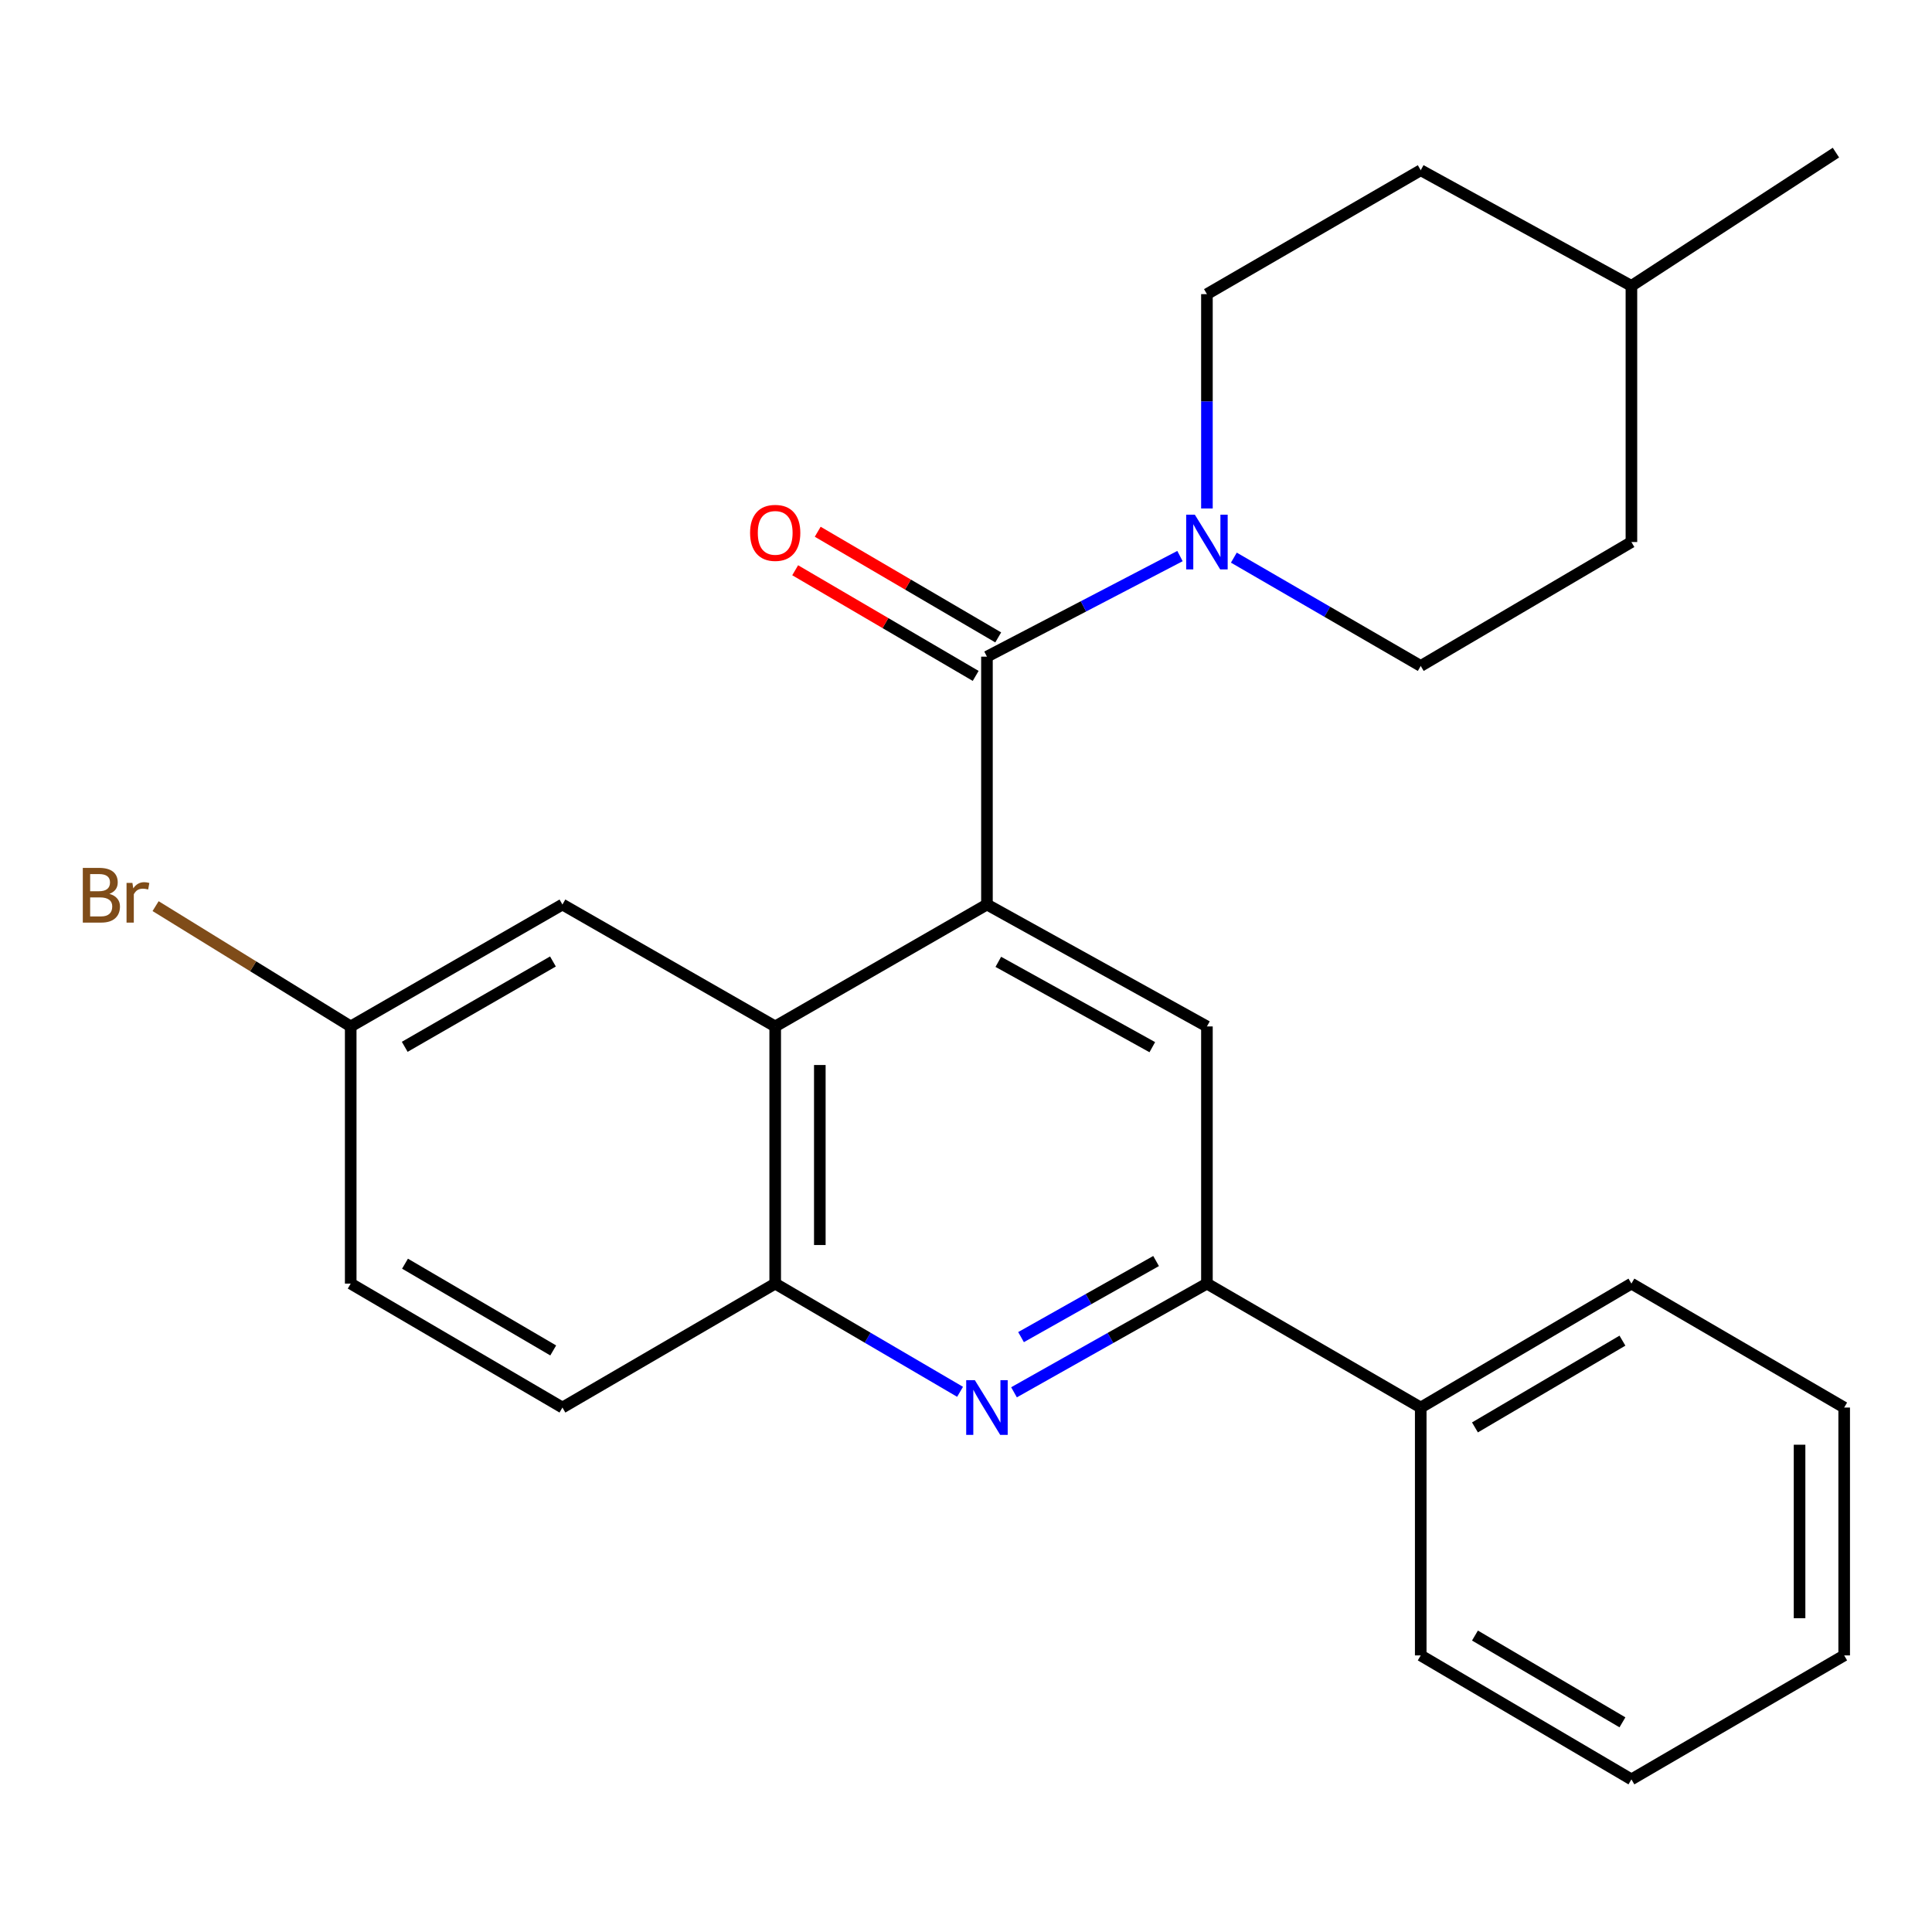 <?xml version='1.0' encoding='iso-8859-1'?>
<svg version='1.1' baseProfile='full'
              xmlns='http://www.w3.org/2000/svg'
                      xmlns:rdkit='http://www.rdkit.org/xml'
                      xmlns:xlink='http://www.w3.org/1999/xlink'
                  xml:space='preserve'
width='1000px' height='1000px' viewBox='0 0 1000 1000'>
<!-- END OF HEADER -->
<rect style='opacity:1.0;fill:#FFFFFF;stroke:none' width='1000' height='1000' x='0' y='0'> </rect>
<path class='bond-0' d='M 510.843,468.18 L 510.843,339.884' style='fill:none;fill-rule:evenodd;stroke:#000000;stroke-width:6px;stroke-linecap:butt;stroke-linejoin:miter;stroke-opacity:1' />
<path class='bond-2' d='M 510.843,468.18 L 401.242,531.282' style='fill:none;fill-rule:evenodd;stroke:#000000;stroke-width:6px;stroke-linecap:butt;stroke-linejoin:miter;stroke-opacity:1' />
<path class='bond-5' d='M 510.843,468.18 L 624.703,531.282' style='fill:none;fill-rule:evenodd;stroke:#000000;stroke-width:6px;stroke-linecap:butt;stroke-linejoin:miter;stroke-opacity:1' />
<path class='bond-5' d='M 516.726,497.846 L 596.429,542.017' style='fill:none;fill-rule:evenodd;stroke:#000000;stroke-width:6px;stroke-linecap:butt;stroke-linejoin:miter;stroke-opacity:1' />
<path class='bond-3' d='M 510.843,339.884 L 560.798,313.854' style='fill:none;fill-rule:evenodd;stroke:#000000;stroke-width:6px;stroke-linecap:butt;stroke-linejoin:miter;stroke-opacity:1' />
<path class='bond-3' d='M 560.798,313.854 L 610.754,287.823' style='fill:none;fill-rule:evenodd;stroke:#0000FF;stroke-width:6px;stroke-linecap:butt;stroke-linejoin:miter;stroke-opacity:1' />
<path class='bond-7' d='M 516.676,329.918 L 469.963,302.575' style='fill:none;fill-rule:evenodd;stroke:#000000;stroke-width:6px;stroke-linecap:butt;stroke-linejoin:miter;stroke-opacity:1' />
<path class='bond-7' d='M 469.963,302.575 L 423.25,275.232' style='fill:none;fill-rule:evenodd;stroke:#FF0000;stroke-width:6px;stroke-linecap:butt;stroke-linejoin:miter;stroke-opacity:1' />
<path class='bond-7' d='M 505.009,349.85 L 458.296,322.507' style='fill:none;fill-rule:evenodd;stroke:#000000;stroke-width:6px;stroke-linecap:butt;stroke-linejoin:miter;stroke-opacity:1' />
<path class='bond-7' d='M 458.296,322.507 L 411.583,295.164' style='fill:none;fill-rule:evenodd;stroke:#FF0000;stroke-width:6px;stroke-linecap:butt;stroke-linejoin:miter;stroke-opacity:1' />
<path class='bond-1' d='M 524.85,720.65 L 574.777,692.52' style='fill:none;fill-rule:evenodd;stroke:#0000FF;stroke-width:6px;stroke-linecap:butt;stroke-linejoin:miter;stroke-opacity:1' />
<path class='bond-1' d='M 574.777,692.52 L 624.703,664.389' style='fill:none;fill-rule:evenodd;stroke:#000000;stroke-width:6px;stroke-linecap:butt;stroke-linejoin:miter;stroke-opacity:1' />
<path class='bond-1' d='M 528.491,692.09 L 563.439,672.398' style='fill:none;fill-rule:evenodd;stroke:#0000FF;stroke-width:6px;stroke-linecap:butt;stroke-linejoin:miter;stroke-opacity:1' />
<path class='bond-1' d='M 563.439,672.398 L 598.388,652.707' style='fill:none;fill-rule:evenodd;stroke:#000000;stroke-width:6px;stroke-linecap:butt;stroke-linejoin:miter;stroke-opacity:1' />
<path class='bond-25' d='M 496.928,720.398 L 449.085,692.393' style='fill:none;fill-rule:evenodd;stroke:#0000FF;stroke-width:6px;stroke-linecap:butt;stroke-linejoin:miter;stroke-opacity:1' />
<path class='bond-25' d='M 449.085,692.393 L 401.242,664.389' style='fill:none;fill-rule:evenodd;stroke:#000000;stroke-width:6px;stroke-linecap:butt;stroke-linejoin:miter;stroke-opacity:1' />
<path class='bond-6' d='M 401.242,531.282 L 401.242,664.389' style='fill:none;fill-rule:evenodd;stroke:#000000;stroke-width:6px;stroke-linecap:butt;stroke-linejoin:miter;stroke-opacity:1' />
<path class='bond-6' d='M 424.337,551.248 L 424.337,644.423' style='fill:none;fill-rule:evenodd;stroke:#000000;stroke-width:6px;stroke-linecap:butt;stroke-linejoin:miter;stroke-opacity:1' />
<path class='bond-8' d='M 401.242,531.282 L 291.115,468.18' style='fill:none;fill-rule:evenodd;stroke:#000000;stroke-width:6px;stroke-linecap:butt;stroke-linejoin:miter;stroke-opacity:1' />
<path class='bond-9' d='M 624.703,263.187 L 624.703,207.716' style='fill:none;fill-rule:evenodd;stroke:#0000FF;stroke-width:6px;stroke-linecap:butt;stroke-linejoin:miter;stroke-opacity:1' />
<path class='bond-9' d='M 624.703,207.716 L 624.703,152.246' style='fill:none;fill-rule:evenodd;stroke:#000000;stroke-width:6px;stroke-linecap:butt;stroke-linejoin:miter;stroke-opacity:1' />
<path class='bond-10' d='M 638.641,288.633 L 687.005,316.664' style='fill:none;fill-rule:evenodd;stroke:#0000FF;stroke-width:6px;stroke-linecap:butt;stroke-linejoin:miter;stroke-opacity:1' />
<path class='bond-10' d='M 687.005,316.664 L 735.369,344.696' style='fill:none;fill-rule:evenodd;stroke:#000000;stroke-width:6px;stroke-linecap:butt;stroke-linejoin:miter;stroke-opacity:1' />
<path class='bond-4' d='M 624.703,664.389 L 624.703,531.282' style='fill:none;fill-rule:evenodd;stroke:#000000;stroke-width:6px;stroke-linecap:butt;stroke-linejoin:miter;stroke-opacity:1' />
<path class='bond-11' d='M 624.703,664.389 L 735.369,728.543' style='fill:none;fill-rule:evenodd;stroke:#000000;stroke-width:6px;stroke-linecap:butt;stroke-linejoin:miter;stroke-opacity:1' />
<path class='bond-12' d='M 401.242,664.389 L 291.115,728.543' style='fill:none;fill-rule:evenodd;stroke:#000000;stroke-width:6px;stroke-linecap:butt;stroke-linejoin:miter;stroke-opacity:1' />
<path class='bond-13' d='M 291.115,468.18 L 181.526,531.282' style='fill:none;fill-rule:evenodd;stroke:#000000;stroke-width:6px;stroke-linecap:butt;stroke-linejoin:miter;stroke-opacity:1' />
<path class='bond-13' d='M 286.201,497.659 L 209.489,541.831' style='fill:none;fill-rule:evenodd;stroke:#000000;stroke-width:6px;stroke-linecap:butt;stroke-linejoin:miter;stroke-opacity:1' />
<path class='bond-15' d='M 624.703,152.246 L 735.369,88.105' style='fill:none;fill-rule:evenodd;stroke:#000000;stroke-width:6px;stroke-linecap:butt;stroke-linejoin:miter;stroke-opacity:1' />
<path class='bond-16' d='M 735.369,344.696 L 844.418,280.554' style='fill:none;fill-rule:evenodd;stroke:#000000;stroke-width:6px;stroke-linecap:butt;stroke-linejoin:miter;stroke-opacity:1' />
<path class='bond-19' d='M 735.369,728.543 L 844.418,664.389' style='fill:none;fill-rule:evenodd;stroke:#000000;stroke-width:6px;stroke-linecap:butt;stroke-linejoin:miter;stroke-opacity:1' />
<path class='bond-19' d='M 763.438,738.826 L 839.772,693.918' style='fill:none;fill-rule:evenodd;stroke:#000000;stroke-width:6px;stroke-linecap:butt;stroke-linejoin:miter;stroke-opacity:1' />
<path class='bond-20' d='M 735.369,728.543 L 735.369,856.838' style='fill:none;fill-rule:evenodd;stroke:#000000;stroke-width:6px;stroke-linecap:butt;stroke-linejoin:miter;stroke-opacity:1' />
<path class='bond-26' d='M 291.115,728.543 L 181.526,664.389' style='fill:none;fill-rule:evenodd;stroke:#000000;stroke-width:6px;stroke-linecap:butt;stroke-linejoin:miter;stroke-opacity:1' />
<path class='bond-26' d='M 286.344,698.988 L 209.633,654.08' style='fill:none;fill-rule:evenodd;stroke:#000000;stroke-width:6px;stroke-linecap:butt;stroke-linejoin:miter;stroke-opacity:1' />
<path class='bond-14' d='M 181.526,531.282 L 181.526,664.389' style='fill:none;fill-rule:evenodd;stroke:#000000;stroke-width:6px;stroke-linecap:butt;stroke-linejoin:miter;stroke-opacity:1' />
<path class='bond-17' d='M 181.526,531.282 L 131.03,500.147' style='fill:none;fill-rule:evenodd;stroke:#000000;stroke-width:6px;stroke-linecap:butt;stroke-linejoin:miter;stroke-opacity:1' />
<path class='bond-17' d='M 131.03,500.147 L 80.534,469.013' style='fill:none;fill-rule:evenodd;stroke:#7F4C19;stroke-width:6px;stroke-linecap:butt;stroke-linejoin:miter;stroke-opacity:1' />
<path class='bond-27' d='M 735.369,88.105 L 844.418,147.973' style='fill:none;fill-rule:evenodd;stroke:#000000;stroke-width:6px;stroke-linecap:butt;stroke-linejoin:miter;stroke-opacity:1' />
<path class='bond-18' d='M 844.418,280.554 L 844.418,147.973' style='fill:none;fill-rule:evenodd;stroke:#000000;stroke-width:6px;stroke-linecap:butt;stroke-linejoin:miter;stroke-opacity:1' />
<path class='bond-21' d='M 844.418,147.973 L 950.273,78.995' style='fill:none;fill-rule:evenodd;stroke:#000000;stroke-width:6px;stroke-linecap:butt;stroke-linejoin:miter;stroke-opacity:1' />
<path class='bond-23' d='M 844.418,664.389 L 954.545,728.543' style='fill:none;fill-rule:evenodd;stroke:#000000;stroke-width:6px;stroke-linecap:butt;stroke-linejoin:miter;stroke-opacity:1' />
<path class='bond-22' d='M 735.369,856.838 L 844.418,921.005' style='fill:none;fill-rule:evenodd;stroke:#000000;stroke-width:6px;stroke-linecap:butt;stroke-linejoin:miter;stroke-opacity:1' />
<path class='bond-22' d='M 763.439,846.558 L 839.774,891.475' style='fill:none;fill-rule:evenodd;stroke:#000000;stroke-width:6px;stroke-linecap:butt;stroke-linejoin:miter;stroke-opacity:1' />
<path class='bond-24' d='M 844.418,921.005 L 954.545,856.838' style='fill:none;fill-rule:evenodd;stroke:#000000;stroke-width:6px;stroke-linecap:butt;stroke-linejoin:miter;stroke-opacity:1' />
<path class='bond-28' d='M 954.545,728.543 L 954.545,856.838' style='fill:none;fill-rule:evenodd;stroke:#000000;stroke-width:6px;stroke-linecap:butt;stroke-linejoin:miter;stroke-opacity:1' />
<path class='bond-28' d='M 931.45,747.787 L 931.45,837.594' style='fill:none;fill-rule:evenodd;stroke:#000000;stroke-width:6px;stroke-linecap:butt;stroke-linejoin:miter;stroke-opacity:1' />
<path  class='atom-2' d='M 504.583 714.383
L 513.863 729.383
Q 514.783 730.863, 516.263 733.543
Q 517.743 736.223, 517.823 736.383
L 517.823 714.383
L 521.583 714.383
L 521.583 742.703
L 517.703 742.703
L 507.743 726.303
Q 506.583 724.383, 505.343 722.183
Q 504.143 719.983, 503.783 719.303
L 503.783 742.703
L 500.103 742.703
L 500.103 714.383
L 504.583 714.383
' fill='#0000FF'/>
<path  class='atom-4' d='M 618.443 266.394
L 627.723 281.394
Q 628.643 282.874, 630.123 285.554
Q 631.603 288.234, 631.683 288.394
L 631.683 266.394
L 635.443 266.394
L 635.443 294.714
L 631.563 294.714
L 621.603 278.314
Q 620.443 276.394, 619.203 274.194
Q 618.003 271.994, 617.643 271.314
L 617.643 294.714
L 613.963 294.714
L 613.963 266.394
L 618.443 266.394
' fill='#0000FF'/>
<path  class='atom-8' d='M 388.242 275.81
Q 388.242 269.01, 391.602 265.21
Q 394.962 261.41, 401.242 261.41
Q 407.522 261.41, 410.882 265.21
Q 414.242 269.01, 414.242 275.81
Q 414.242 282.69, 410.842 286.61
Q 407.442 290.49, 401.242 290.49
Q 395.002 290.49, 391.602 286.61
Q 388.242 282.73, 388.242 275.81
M 401.242 287.29
Q 405.562 287.29, 407.882 284.41
Q 410.242 281.49, 410.242 275.81
Q 410.242 270.25, 407.882 267.45
Q 405.562 264.61, 401.242 264.61
Q 396.922 264.61, 394.562 267.41
Q 392.242 270.21, 392.242 275.81
Q 392.242 281.53, 394.562 284.41
Q 396.922 287.29, 401.242 287.29
' fill='#FF0000'/>
<path  class='atom-18' d='M 56.619 462.661
Q 59.339 463.421, 60.699 465.101
Q 62.099 466.741, 62.099 469.181
Q 62.099 473.101, 59.579 475.341
Q 57.099 477.541, 52.379 477.541
L 42.859 477.541
L 42.859 449.221
L 51.219 449.221
Q 56.059 449.221, 58.499 451.181
Q 60.939 453.141, 60.939 456.741
Q 60.939 461.021, 56.619 462.661
M 46.659 452.421
L 46.659 461.301
L 51.219 461.301
Q 54.019 461.301, 55.459 460.181
Q 56.939 459.021, 56.939 456.741
Q 56.939 452.421, 51.219 452.421
L 46.659 452.421
M 52.379 474.341
Q 55.139 474.341, 56.619 473.021
Q 58.099 471.701, 58.099 469.181
Q 58.099 466.861, 56.459 465.701
Q 54.859 464.501, 51.779 464.501
L 46.659 464.501
L 46.659 474.341
L 52.379 474.341
' fill='#7F4C19'/>
<path  class='atom-18' d='M 68.539 456.981
L 68.979 459.821
Q 71.139 456.621, 74.659 456.621
Q 75.779 456.621, 77.299 457.021
L 76.699 460.381
Q 74.979 459.981, 74.019 459.981
Q 72.339 459.981, 71.219 460.661
Q 70.139 461.301, 69.259 462.861
L 69.259 477.541
L 65.499 477.541
L 65.499 456.981
L 68.539 456.981
' fill='#7F4C19'/>
</svg>
